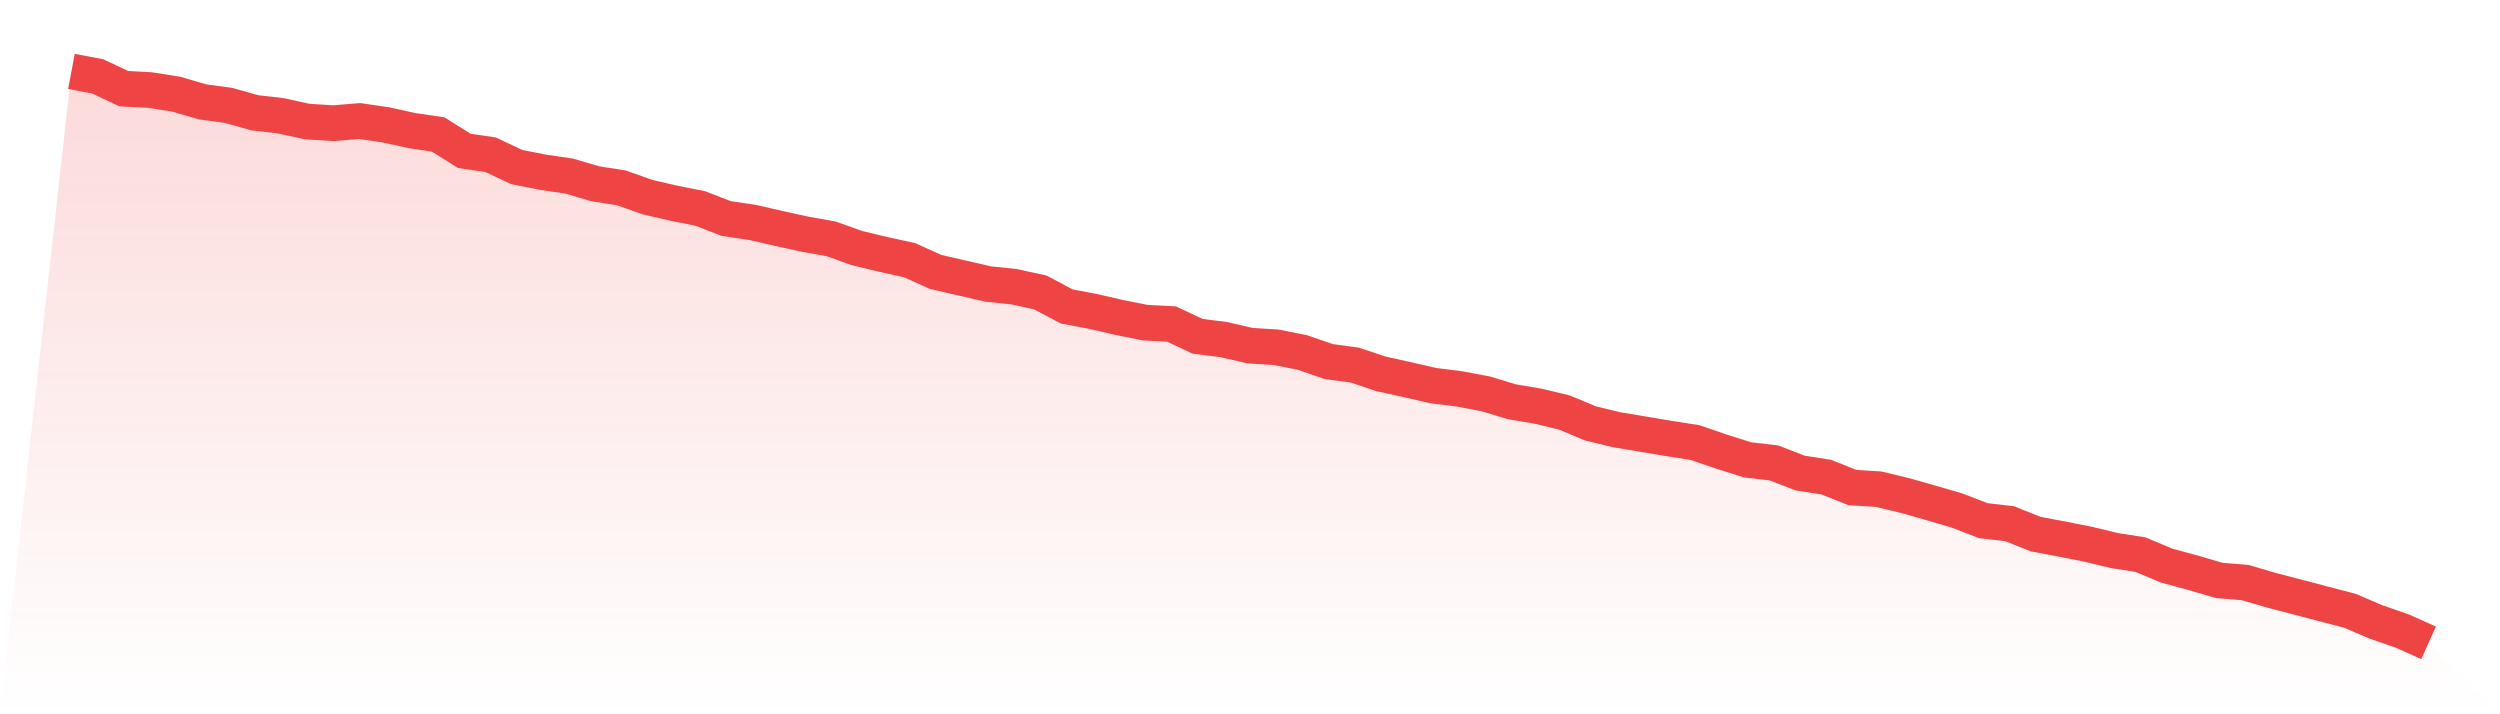 <svg viewBox="0 0 140 40" xmlns="http://www.w3.org/2000/svg">
<defs>
<linearGradient id="gradient" x1="0" x2="0" y1="0" y2="1">
<stop offset="0%" stop-color="#ef4444" stop-opacity="0.2"/>
<stop offset="100%" stop-color="#ef4444" stop-opacity="0"/>
</linearGradient>
</defs>
<path d="M4,4 L4,4 L5.467,4.276 L6.933,4.966 L8.4,5.043 L9.867,5.273 L11.333,5.703 L12.8,5.902 L14.267,6.316 L15.733,6.485 L17.2,6.807 L18.667,6.899 L20.133,6.777 L21.6,6.991 L23.067,7.314 L24.533,7.528 L26,8.449 L27.467,8.663 L28.933,9.354 L30.4,9.645 L31.867,9.86 L33.333,10.29 L34.8,10.52 L36.267,11.041 L37.733,11.379 L39.2,11.67 L40.667,12.238 L42.133,12.453 L43.6,12.79 L45.067,13.112 L46.533,13.373 L48,13.895 L49.467,14.247 L50.933,14.57 L52.4,15.229 L53.867,15.567 L55.333,15.904 L56.8,16.058 L58.267,16.38 L59.733,17.162 L61.2,17.438 L62.667,17.776 L64.133,18.067 L65.6,18.144 L67.067,18.834 L68.533,19.018 L70,19.356 L71.467,19.448 L72.933,19.739 L74.4,20.245 L75.867,20.445 L77.333,20.936 L78.8,21.258 L80.267,21.595 L81.733,21.779 L83.2,22.056 L84.667,22.5 L86.133,22.746 L87.6,23.099 L89.067,23.712 L90.533,24.065 L92,24.311 L93.467,24.556 L94.933,24.786 L96.4,25.292 L97.867,25.753 L99.333,25.921 L100.8,26.489 L102.267,26.719 L103.733,27.302 L105.2,27.394 L106.667,27.747 L108.133,28.161 L109.6,28.591 L111.067,29.158 L112.533,29.327 L114,29.91 L115.467,30.186 L116.933,30.477 L118.4,30.83 L119.867,31.06 L121.333,31.674 L122.8,32.073 L124.267,32.502 L125.733,32.625 L127.2,33.055 L128.667,33.438 L130.133,33.822 L131.6,34.205 L133.067,34.834 L134.533,35.34 L136,36 L140,40 L0,40 z" fill="url(#gradient)"/>
<path d="M4,4 L4,4 L5.467,4.276 L6.933,4.966 L8.4,5.043 L9.867,5.273 L11.333,5.703 L12.8,5.902 L14.267,6.316 L15.733,6.485 L17.2,6.807 L18.667,6.899 L20.133,6.777 L21.6,6.991 L23.067,7.314 L24.533,7.528 L26,8.449 L27.467,8.663 L28.933,9.354 L30.4,9.645 L31.867,9.86 L33.333,10.29 L34.8,10.52 L36.267,11.041 L37.733,11.379 L39.2,11.67 L40.667,12.238 L42.133,12.453 L43.6,12.79 L45.067,13.112 L46.533,13.373 L48,13.895 L49.467,14.247 L50.933,14.57 L52.4,15.229 L53.867,15.567 L55.333,15.904 L56.8,16.058 L58.267,16.38 L59.733,17.162 L61.2,17.438 L62.667,17.776 L64.133,18.067 L65.6,18.144 L67.067,18.834 L68.533,19.018 L70,19.356 L71.467,19.448 L72.933,19.739 L74.4,20.245 L75.867,20.445 L77.333,20.936 L78.8,21.258 L80.267,21.595 L81.733,21.779 L83.2,22.056 L84.667,22.5 L86.133,22.746 L87.6,23.099 L89.067,23.712 L90.533,24.065 L92,24.311 L93.467,24.556 L94.933,24.786 L96.4,25.292 L97.867,25.753 L99.333,25.921 L100.8,26.489 L102.267,26.719 L103.733,27.302 L105.2,27.394 L106.667,27.747 L108.133,28.161 L109.6,28.591 L111.067,29.158 L112.533,29.327 L114,29.91 L115.467,30.186 L116.933,30.477 L118.4,30.83 L119.867,31.06 L121.333,31.674 L122.8,32.073 L124.267,32.502 L125.733,32.625 L127.2,33.055 L128.667,33.438 L130.133,33.822 L131.6,34.205 L133.067,34.834 L134.533,35.34 L136,36" fill="none" stroke="#ef4444" stroke-width="2"/>
</svg>